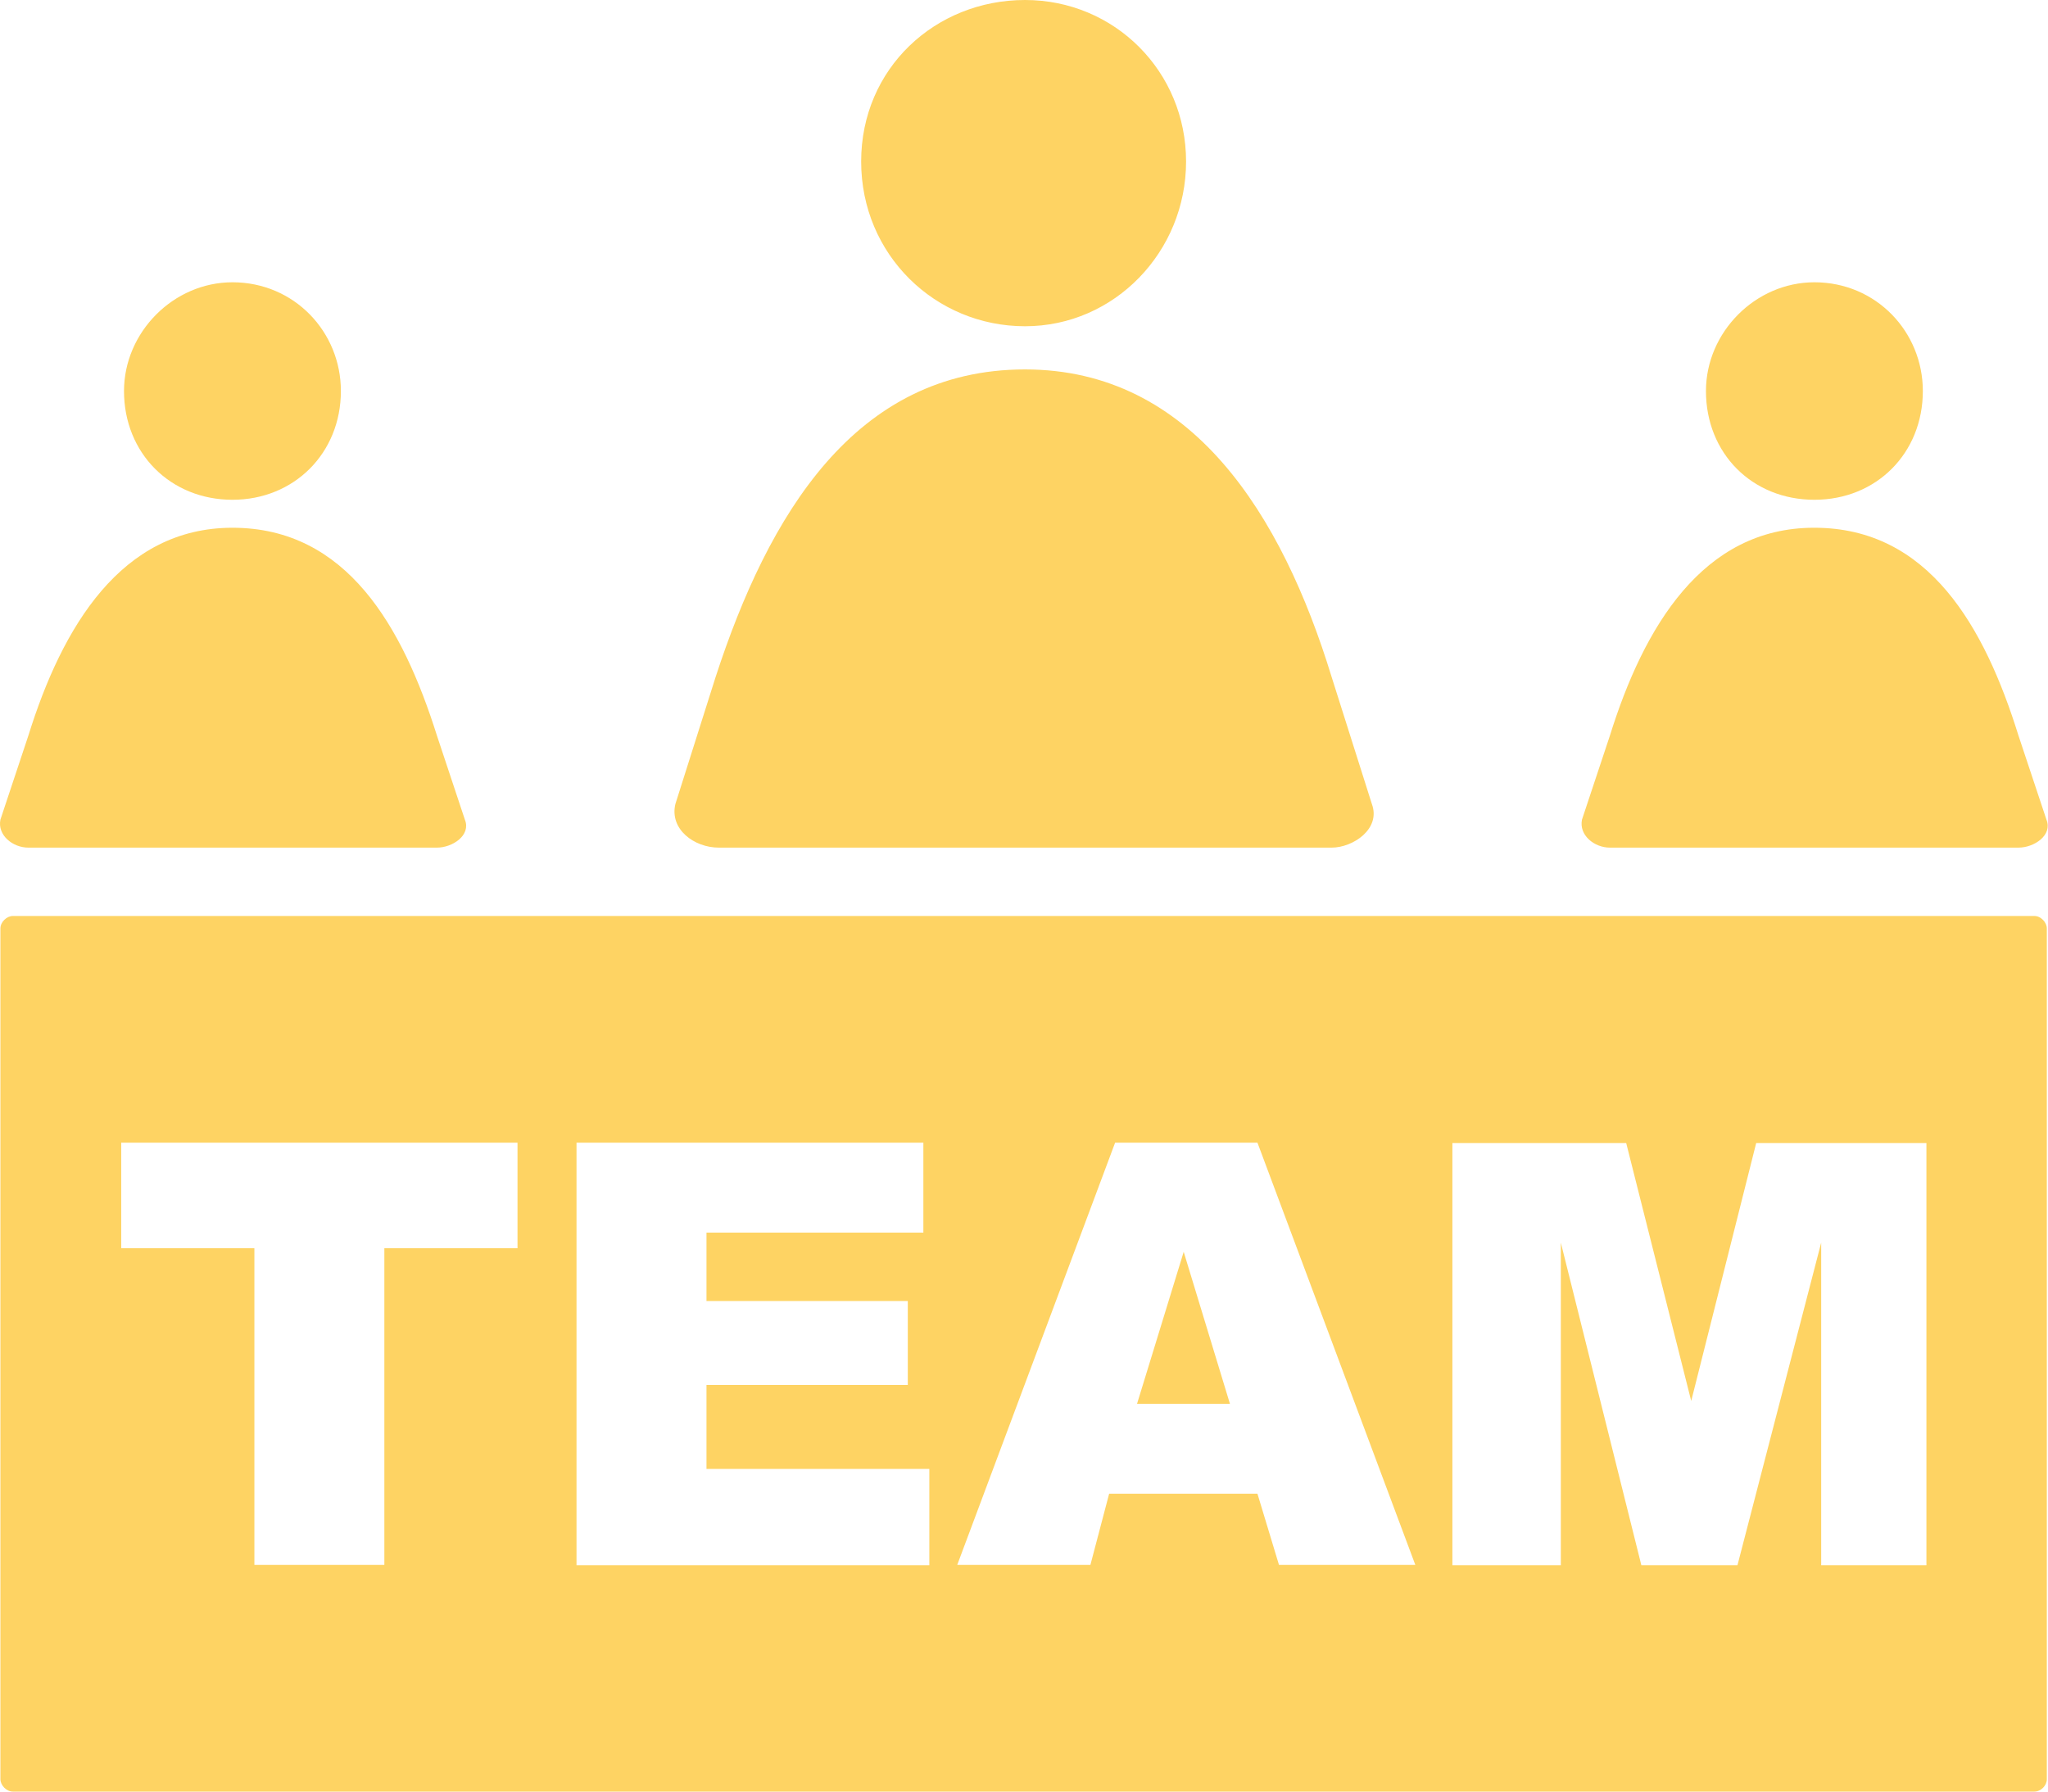 <svg width="80" height="70" viewBox="0 0 80 70" fill="none" xmlns="http://www.w3.org/2000/svg">
<path fill-rule="evenodd" clip-rule="evenodd" d="M40.04 14.434C46.565 14.434 50.084 20.136 52.016 26.447L53.589 31.415C53.947 32.383 52.857 33.118 52.016 33.118H28.079C27.114 33.118 26.148 32.399 26.382 31.415L27.955 26.447C30.011 20.136 33.39 14.434 40.04 14.434ZM9.08 20.62C13.55 20.62 15.73 24.494 17.069 28.744L18.159 32.024C18.408 32.633 17.677 33.118 17.069 33.118H1.107C0.499 33.118 -0.108 32.633 0.016 32.024L1.107 28.744C2.43 24.494 4.735 20.62 9.08 20.62ZM9.08 11.029C11.494 11.029 13.316 12.966 13.316 15.278C13.316 17.699 11.494 19.527 9.08 19.527C6.666 19.527 4.844 17.715 4.844 15.278C4.844 12.982 6.775 11.029 9.08 11.029ZM70.875 20.62C75.344 20.62 77.525 24.494 78.848 28.744L79.939 32.024C80.188 32.633 79.456 33.118 78.848 33.118H62.886C62.278 33.118 61.671 32.633 61.796 32.024L62.886 28.744C64.21 24.494 66.514 20.62 70.859 20.62H70.875ZM70.875 11.029C73.289 11.029 75.111 12.966 75.111 15.278C75.111 17.699 73.304 19.527 70.875 19.527C68.445 19.527 66.639 17.715 66.639 15.278C66.639 12.982 68.57 11.029 70.875 11.029ZM0.499 35.789H79.471C79.721 35.789 79.954 36.039 79.954 36.273V69.516C79.954 69.766 79.721 70 79.471 70H0.499C0.25 70 0.016 69.75 0.016 69.516V36.273C0.016 36.023 0.266 35.789 0.499 35.789ZM4.735 44.646H20.215V48.77H15.014V61.143H9.937V48.77H4.735V44.646ZM22.52 44.646H36.069V48.161H27.597V50.832H35.461V54.113H27.597V57.393H36.302V61.158H22.52V44.662V44.646ZM49.135 58.362H43.326L42.594 61.143H37.392L43.559 44.646H49.119L55.286 61.143H49.96L49.119 58.362H49.135ZM48.044 54.847L46.238 48.911L44.416 54.847H48.044ZM56.75 44.662H63.524L66.063 54.738L68.601 44.662H75.251V61.158H71.14V48.552L67.869 61.158H64.116L60.97 48.552V61.158H56.734V44.662H56.75ZM40.04 0C43.544 0 46.331 2.796 46.331 6.311C46.331 9.826 43.544 12.747 40.04 12.747C36.536 12.747 33.639 9.951 33.639 6.311C33.639 2.671 36.536 0 40.04 0Z" fill="#FED363"/>
</svg>
